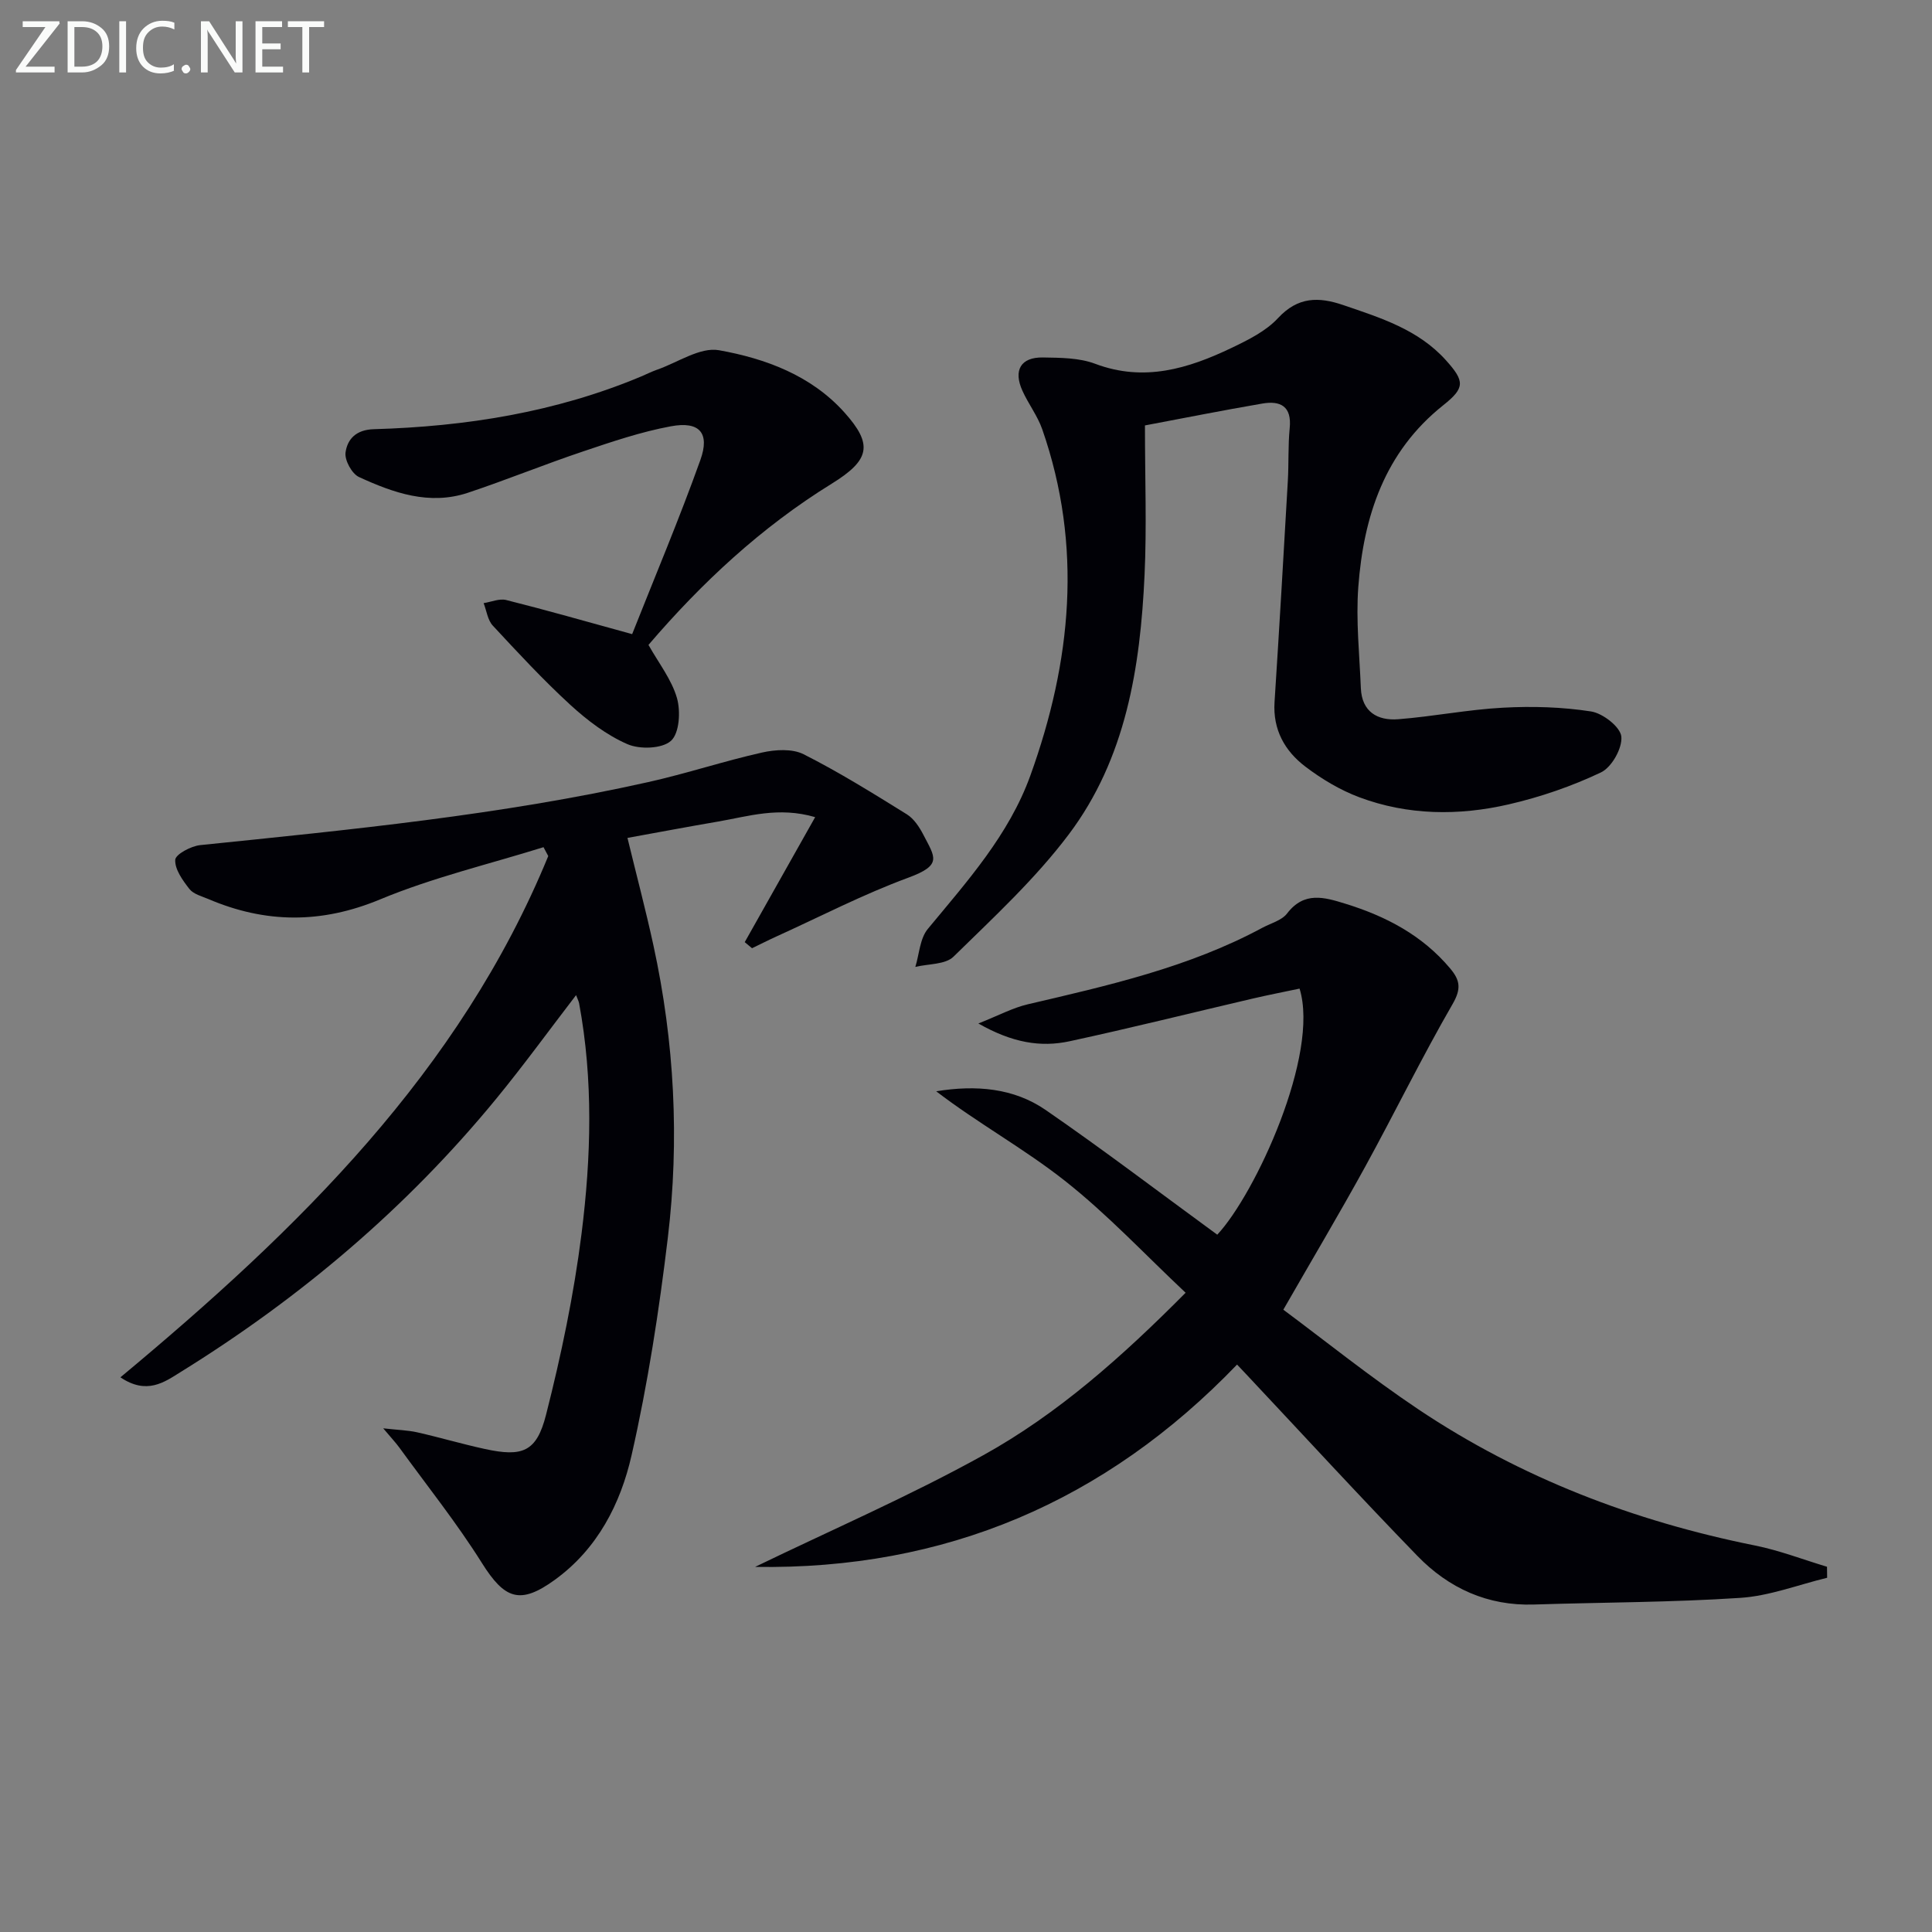 <svg enable-background="new 0 0 400 400" viewBox="0 0 400 400" xmlns="http://www.w3.org/2000/svg"><rect x="0" y="0" width="400" height="400" fill="#808080" stroke="none"/><path d="m256.12 282.52c-27.28 28.38-60.47 42.51-99.79 41.89 15.89-7.7 31.98-14.66 47.24-23.12 15.45-8.56 28.68-20.33 41.9-33.64-8.45-7.94-16.19-16.24-25-23.18-8.44-6.66-17.99-11.9-26.64-18.53 8.27-1.35 16.06-.67 22.65 3.86 12.03 8.29 23.67 17.16 35.54 25.83 7.87-8.41 21.25-37.35 17.04-50.95-3.2.68-6.52 1.32-9.81 2.09-12.6 2.94-25.16 6.08-37.8 8.81-5.97 1.29-11.85.33-18.89-3.68 4.2-1.66 7.11-3.24 10.23-3.97 16.65-3.89 33.33-7.64 48.56-15.84 1.75-.94 4.02-1.52 5.13-2.97 3.53-4.62 7.72-3.36 12.05-2.02 8.4 2.59 15.96 6.54 21.73 13.43 2.03 2.42 2.31 4.18.5 7.32-6.38 11.04-11.98 22.53-18.12 33.72-5.25 9.56-10.83 18.94-16.94 29.59 8.55 6.35 17.96 13.93 27.96 20.63 21.23 14.21 44.68 23.16 69.7 28.19 5.06 1.02 9.94 2.91 14.9 4.4.01.76.02 1.52.03 2.28-5.98 1.45-11.91 3.76-17.96 4.16-14.22.94-28.5.92-42.75 1.38-9.59.31-17.63-3.38-24.1-10.04-12.05-12.41-23.74-25.16-35.59-37.77-.44-.47-.89-.94-1.77-1.87z" fill="#010106"/><path d="m24.93 285.16c36.9-30.7 70.25-63.29 88.58-107.92-.33-.61-.65-1.23-.98-1.84-11.31 3.53-22.94 6.28-33.83 10.81-12.19 5.07-23.74 4.97-35.58-.08-1.37-.58-3.07-1.01-3.9-2.07-1.39-1.78-3.04-4.06-2.94-6.04.06-1.14 3.27-2.86 5.19-3.05 31.07-3.19 62.16-6.21 92.71-13.04 7.93-1.77 15.68-4.35 23.61-6.13 2.74-.61 6.24-.83 8.59.36 7.35 3.71 14.37 8.09 21.38 12.44 1.46.91 2.59 2.64 3.41 4.22 2.41 4.68 4 6.27-3.1 8.89-9.32 3.43-18.2 8.04-27.26 12.15-1.72.78-3.41 1.64-5.11 2.46-.5-.42-1-.84-1.51-1.26 4.76-8.44 9.51-16.88 14.58-25.88-7.62-2.22-13.86-.15-20.13.92-6.2 1.06-12.38 2.23-18.73 3.38 1.82 7.52 3.77 14.86 5.38 22.27 4.35 19.99 5.41 40.23 2.98 60.49-1.81 15.11-4.14 30.23-7.51 45.06-2.28 10.04-7.06 19.4-15.91 25.8-7.17 5.19-10.36 4.02-15.09-3.52-5.19-8.27-11.32-15.94-17.07-23.86-.76-1.04-1.65-1.98-3.35-4 3.08.35 5.11.39 7.05.83 4.69 1.06 9.31 2.43 14.01 3.45 7.74 1.68 10.69.64 12.65-7.08 3.14-12.33 5.76-24.87 7.35-37.48 1.99-15.84 2.45-31.84-.5-47.71-.08-.43-.3-.83-.63-1.7-5.66 7.37-10.88 14.57-16.52 21.44-18.54 22.6-40.56 41.24-65.38 56.61-3.36 2.1-6.99 4.75-12.44 1.08z" fill="#010106"/><path d="m237.05 88.08c0 11.04.38 21.01-.08 30.94-.88 19.14-3.85 38.01-15.69 53.73-6.94 9.22-15.58 17.2-23.87 25.32-1.69 1.66-5.22 1.46-7.9 2.12.82-2.65.94-5.88 2.58-7.86 8.17-9.88 16.8-19.48 21.23-31.75 8.51-23.58 10.89-47.5 2.47-71.69-.97-2.79-2.87-5.25-4.1-7.97-1.94-4.26-.35-6.99 4.24-6.91 3.63.06 7.51.06 10.82 1.31 10.12 3.81 19.27 1 28.25-3.3 3.42-1.64 7.09-3.45 9.6-6.16 4.12-4.44 8.4-4.44 13.5-2.7 7.73 2.64 15.54 5.06 21.26 11.42 3.92 4.36 3.97 5.72-.54 9.31-12.14 9.65-16.51 23-17.6 37.66-.51 6.92.25 13.94.53 20.92.2 4.91 3.46 6.77 7.72 6.44 7.26-.56 14.46-2.01 21.72-2.39 6.06-.33 12.25-.15 18.23.78 2.43.38 6.06 3.2 6.26 5.2.24 2.39-2 6.37-4.22 7.42-6.06 2.88-12.56 5.11-19.11 6.62-10.34 2.38-20.86 2.29-30.93-1.48-3.97-1.49-7.78-3.77-11.17-6.35-4.25-3.23-6.74-7.64-6.37-13.35.99-15.25 1.87-30.5 2.75-45.76.21-3.66.03-7.34.39-10.98.45-4.51-1.92-5.71-5.66-5.07-8.28 1.42-16.56 3.07-24.31 4.53z" fill="#010106"/><path d="m130.88 131.29c4.76-12.02 9.78-23.91 14.12-36.04 2.02-5.63-.19-8.09-6.1-6.99-6.17 1.14-12.2 3.19-18.17 5.2-8.02 2.69-15.86 5.9-23.88 8.57-7.95 2.64-15.41.01-22.53-3.27-1.47-.68-3-3.49-2.78-5.08.39-2.78 2.19-4.71 5.84-4.82 19.05-.55 37.68-3.5 55.4-10.93 1.07-.45 2.12-.99 3.21-1.37 4.3-1.49 8.95-4.75 12.87-4.05 9.63 1.72 19.06 5.21 25.92 12.83 6.04 6.71 5.35 9.9-2.61 14.82-14.6 9.02-26.94 20.54-37.91 33.36 2.12 3.78 4.8 7.17 5.9 11.01.78 2.74.51 7.27-1.24 8.85-1.83 1.65-6.46 1.81-9.02.69-4.31-1.88-8.29-4.91-11.8-8.12-5.64-5.17-10.86-10.81-16.07-16.42-1.07-1.15-1.29-3.09-1.9-4.66 1.57-.24 3.26-1 4.68-.64 8.18 2.05 16.32 4.38 26.07 7.06z" fill="#010106"/><g fill="#fafbfa"><path d="m12.4 4.8-7.1 9h6v1.2h-8v-.5l6.1-8.9h-4.7v-1.2h7.6v.4z"/><path d="m14 14v-9.6h3c1.6 0 2.9.5 4 1.4s1.6 2.2 1.6 3.8-.5 3-1.6 3.9-2.4 1.5-4 1.5h-3zm1.4-8.4v8.2h1.6c1.3 0 2.4-.4 3.1-1.1s1.1-1.8 1.1-3.1-.4-2.3-1.2-3-1.8-1-3.1-1z"/><path d="m26.1 4.4v10.6h-1.4v-10.6z"/><path d="m36.1 14.6c-.8.4-1.8.6-2.9.6-1.5 0-2.7-.5-3.6-1.4s-1.4-2.2-1.4-3.8c0-1.7.5-3.1 1.5-4.1s2.3-1.6 3.9-1.6c1 0 1.8.1 2.5.4v1.4c-.8-.4-1.6-.6-2.5-.6-1.2 0-2.1.4-2.9 1.2s-1.1 1.8-1.1 3.2c0 1.3.3 2.3 1 3s1.6 1.1 2.7 1.1c1 0 2-.2 2.7-.7v1.3z"/><path d="m37.6 14.3c0-.2.1-.5.3-.6s.4-.3.6-.3c.3 0 .5.1.6.3s.3.4.3.6-.1.4-.3.6-.4.3-.6.3c-.3 0-.5-.1-.6-.3s-.3-.4-.3-.6z"/><path d="m50.2 15h-1.6l-5.3-8.2c-.2-.2-.3-.5-.4-.7 0 .2.1.7.1 1.5v7.4h-1.4v-10.6h1.7l5.2 8.1c.2.4.4.6.4.7 0-.3-.1-.8-.1-1.5v-7.3h1.4z"/><path d="m58.6 15h-5.7v-10.6h5.5v1.2h-4.1v3.4h3.8v1.2h-3.8v3.6h4.3z"/><path d="m67.1 5.6h-3.1v9.4h-1.4v-9.4h-3v-1.2h7.5z"/></g></svg>
